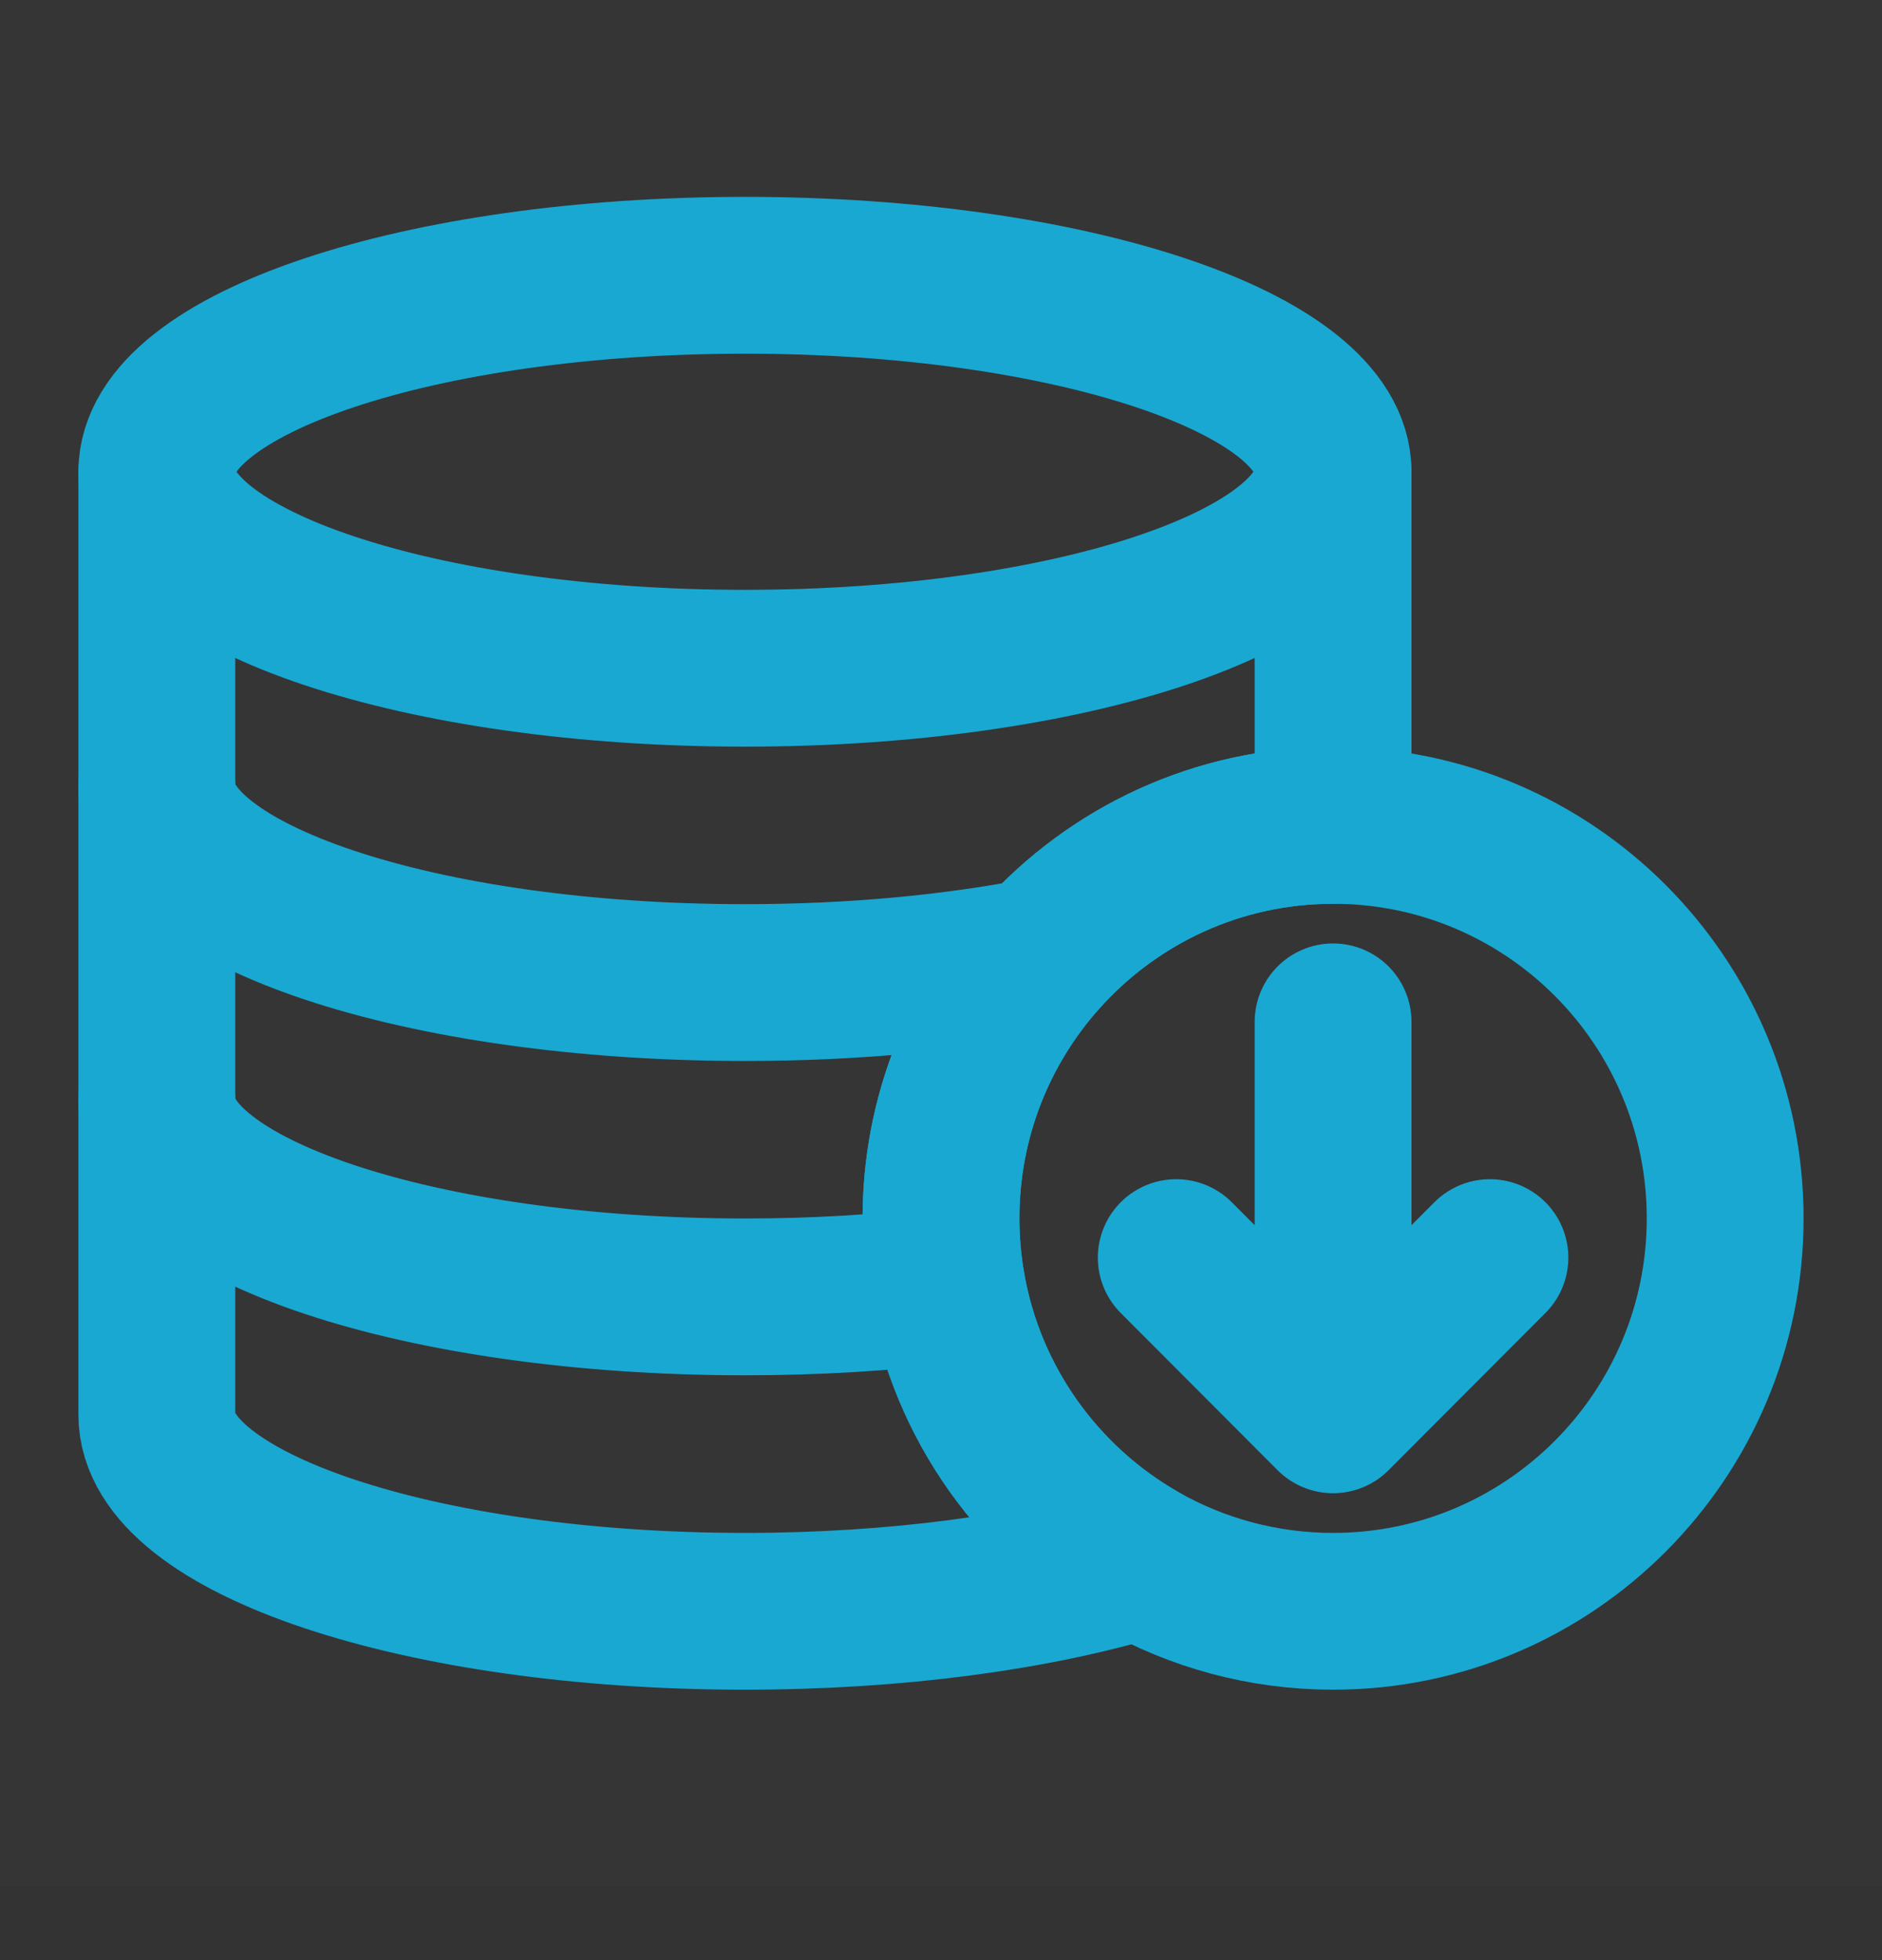 <svg width="24" height="25" viewBox="0 0 24 25" fill="none" xmlns="http://www.w3.org/2000/svg">
  <rect x="0" y="0" width="24" height="25" fill="#333333" stroke="none"/>
  <path d="M24 0.002H0V24.059H24V0.002Z" fill="white" fill-opacity="0.01"/>
  <path d="M22 15.539C22 18.307 19.761 20.551 17 20.551C16.105 20.551 15.264 20.315 14.537 19.902C13.257 19.174 12.329 17.897 12.072 16.39C12.025 16.114 12 15.829 12 15.539C12 14.252 12.484 13.079 13.279 12.191C14.195 11.17 15.522 10.527 17 10.527C19.761 10.527 22 12.771 22 15.539Z" stroke="#19A8D2" stroke-width="2" stroke-linecap="round" stroke-linejoin="round"/>
  <path d="M17 6.017V10.026V10.527C15.522 10.527 14.195 11.17 13.279 12.191C12.484 13.079 12 14.252 12 15.539C12 15.829 12.025 16.114 12.072 16.39C12.329 17.897 13.257 19.174 14.537 19.902C13.206 20.305 11.439 20.551 9.5 20.551C5.358 20.551 2 19.429 2 18.045V14.036V10.026V6.017" stroke="#19A8D2" stroke-width="2" stroke-linecap="round" stroke-linejoin="round"/>
  <path d="M17 6.017C17 7.401 13.642 8.523 9.5 8.523C5.358 8.523 2 7.401 2 6.017C2 4.633 5.358 3.511 9.5 3.511C13.642 3.511 17 4.633 17 6.017Z" stroke="#19A8D2" stroke-width="2" stroke-linecap="round" stroke-linejoin="round"/>
  <path d="M2 14.036C2 15.419 5.358 16.541 9.5 16.541C10.403 16.541 11.27 16.488 12.072 16.39" stroke="#19A8D2" stroke-width="2" stroke-linecap="round" stroke-linejoin="round"/>
  <path d="M2 10.026C2 11.41 5.358 12.532 9.5 12.532C10.878 12.532 12.169 12.408 13.279 12.191" stroke="#19A8D2" stroke-width="2" stroke-linecap="round" stroke-linejoin="round"/>
  <path d="M17 18.045L15 16.04M17 13.033V18.045V13.033ZM17 18.045L19 16.04L17 18.045Z" stroke="#19A8D2" stroke-width="2" stroke-linecap="round" stroke-linejoin="round"/>
</svg>
